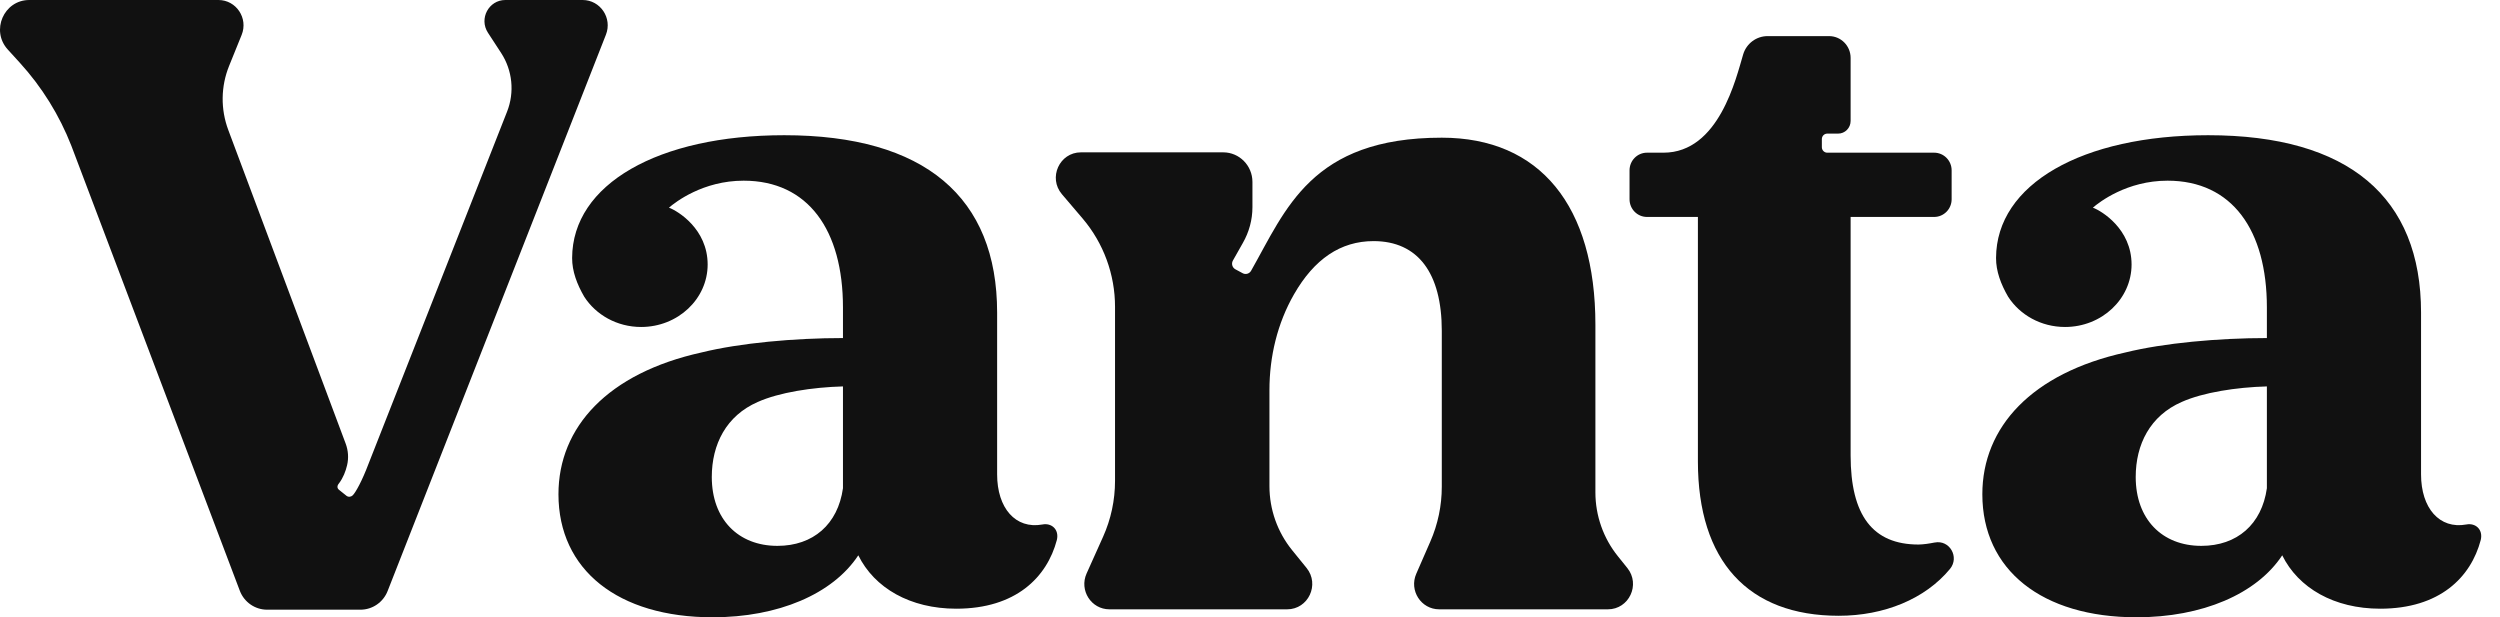 <svg width="81" height="20" viewBox="0 0 81 20" fill="none" xmlns="http://www.w3.org/2000/svg">
<path d="M52.417 18.019C51.948 17.435 51.691 16.706 51.691 15.954V10.523C51.691 6.668 49.894 4.461 46.714 4.461C42.48 4.461 41.661 6.792 40.534 8.775C40.479 8.87 40.358 8.905 40.262 8.852L40.026 8.725C39.925 8.67 39.889 8.542 39.946 8.442L40.267 7.874C40.47 7.521 40.579 7.121 40.579 6.713V5.894C40.579 5.365 40.155 4.936 39.632 4.936H35.022C34.327 4.936 33.953 5.76 34.406 6.292L35.078 7.081C35.755 7.878 36.127 8.892 36.127 9.942V15.58C36.127 16.206 35.995 16.824 35.739 17.393L35.205 18.582C34.962 19.126 35.354 19.742 35.945 19.742H41.704C42.39 19.742 42.767 18.936 42.332 18.401L41.866 17.827C41.39 17.241 41.13 16.508 41.13 15.75V12.639C41.13 11.553 41.387 10.475 41.926 9.536C42.58 8.395 43.434 7.812 44.503 7.812C45.941 7.812 46.714 8.847 46.714 10.718V15.771C46.714 16.381 46.588 16.985 46.344 17.543L45.887 18.59C45.65 19.133 46.042 19.742 46.63 19.742H52.096C52.78 19.742 53.158 18.94 52.726 18.404L52.417 18.019H52.417Z" fill="#111111"/>
<path d="M62.684 17.577C62.5 17.614 62.32 17.64 62.161 17.643C60.675 17.643 59.96 16.698 59.96 14.754V7.029H62.666C62.979 7.029 63.233 6.772 63.233 6.456V5.52C63.233 5.203 62.979 4.947 62.666 4.947H59.203C59.106 4.947 59.028 4.867 59.028 4.769V4.507C59.028 4.409 59.105 4.33 59.202 4.329H59.554C59.778 4.33 59.96 4.146 59.96 3.919V1.876C59.96 1.486 59.648 1.17 59.262 1.17H57.271C56.908 1.17 56.587 1.408 56.48 1.758C56.25 2.524 55.697 4.947 53.897 4.947H53.362C53.05 4.947 52.797 5.203 52.797 5.52V6.456C52.797 6.773 53.05 7.029 53.362 7.029H55.012V14.95C55.012 18.173 56.635 19.951 59.575 19.951C61.043 19.951 62.374 19.409 63.18 18.433C63.494 18.051 63.167 17.482 62.684 17.578V17.577Z" fill="#111111"/>
<path d="M33.777 16.993C32.9 17.153 32.307 16.459 32.307 15.37V10.128C32.307 6.389 29.962 4.381 25.408 4.381C21.33 4.381 18.544 5.966 18.537 8.359C18.535 8.789 18.695 9.21 18.93 9.615C19.308 10.201 19.99 10.594 20.772 10.594C21.963 10.594 22.928 9.687 22.928 8.567C22.924 7.419 21.965 6.837 21.674 6.728C21.881 6.55 22.774 5.854 24.093 5.854C26.189 5.854 27.312 7.46 27.312 9.96V10.953C25.738 10.953 23.974 11.113 22.732 11.419C19.695 12.09 18.094 13.837 18.094 16.013C18.094 18.467 20.026 20 23.089 20C25.215 20 26.981 19.248 27.809 17.992C28.332 19.053 29.492 19.722 30.983 19.722C32.912 19.722 33.922 18.705 34.242 17.496C34.324 17.152 34.067 16.936 33.777 16.993V16.993ZM27.312 15.818C27.148 16.988 26.347 17.686 25.188 17.686C23.917 17.686 23.062 16.822 23.062 15.455C23.062 14.395 23.53 13.469 24.553 13.023C25.242 12.715 26.318 12.547 27.312 12.52V15.818V15.818Z" fill="#111111"/>
<path d="M79.911 16.993C79.035 17.153 78.442 16.459 78.442 15.37V10.128C78.442 6.389 76.097 4.381 71.543 4.381C67.464 4.381 64.679 5.966 64.672 8.359C64.67 8.789 64.829 9.21 65.064 9.615C65.442 10.201 66.125 10.594 66.907 10.594C68.098 10.594 69.063 9.687 69.063 8.567C69.059 7.419 68.1 6.837 67.809 6.728C68.016 6.55 68.909 5.854 70.228 5.854C72.324 5.854 73.447 7.46 73.447 9.96V10.953C71.873 10.953 70.108 11.113 68.867 11.419C65.829 12.09 64.228 13.837 64.228 16.013C64.228 18.467 66.161 20 69.224 20C71.35 20 73.116 19.248 73.944 17.992C74.467 19.053 75.627 19.722 77.118 19.722C79.047 19.722 80.057 18.705 80.376 17.496C80.459 17.152 80.201 16.936 79.911 16.993V16.993ZM73.447 15.818C73.282 16.988 72.482 17.686 71.323 17.686C70.052 17.686 69.197 16.822 69.197 15.455C69.197 14.395 69.665 13.469 70.688 13.023C71.377 12.715 72.453 12.547 73.447 12.52V15.818V15.818Z" fill="#111111"/>
<path d="M18.877 0H16.374C15.835 0 15.513 0.605 15.809 1.06L16.238 1.718C16.604 2.281 16.676 2.989 16.43 3.615L11.939 15.03C11.732 15.58 11.523 15.957 11.428 16.049C11.377 16.099 11.292 16.114 11.226 16.064L10.989 15.874C10.913 15.817 10.918 15.734 10.987 15.656C11.119 15.479 11.201 15.266 11.246 15.072C11.301 14.839 11.283 14.595 11.199 14.371L7.396 4.211C7.145 3.54 7.154 2.799 7.423 2.135L7.829 1.132C8.048 0.592 7.655 0 7.077 0H0.949C0.124 0 -0.307 0.993 0.253 1.606L0.643 2.034C1.359 2.82 1.925 3.732 2.313 4.726L7.773 19.148C7.916 19.514 8.265 19.754 8.655 19.754H11.678C12.067 19.754 12.416 19.514 12.559 19.149L19.632 1.124C19.844 0.585 19.451 0 18.877 0V0Z" fill="#111111"/>
</svg>
